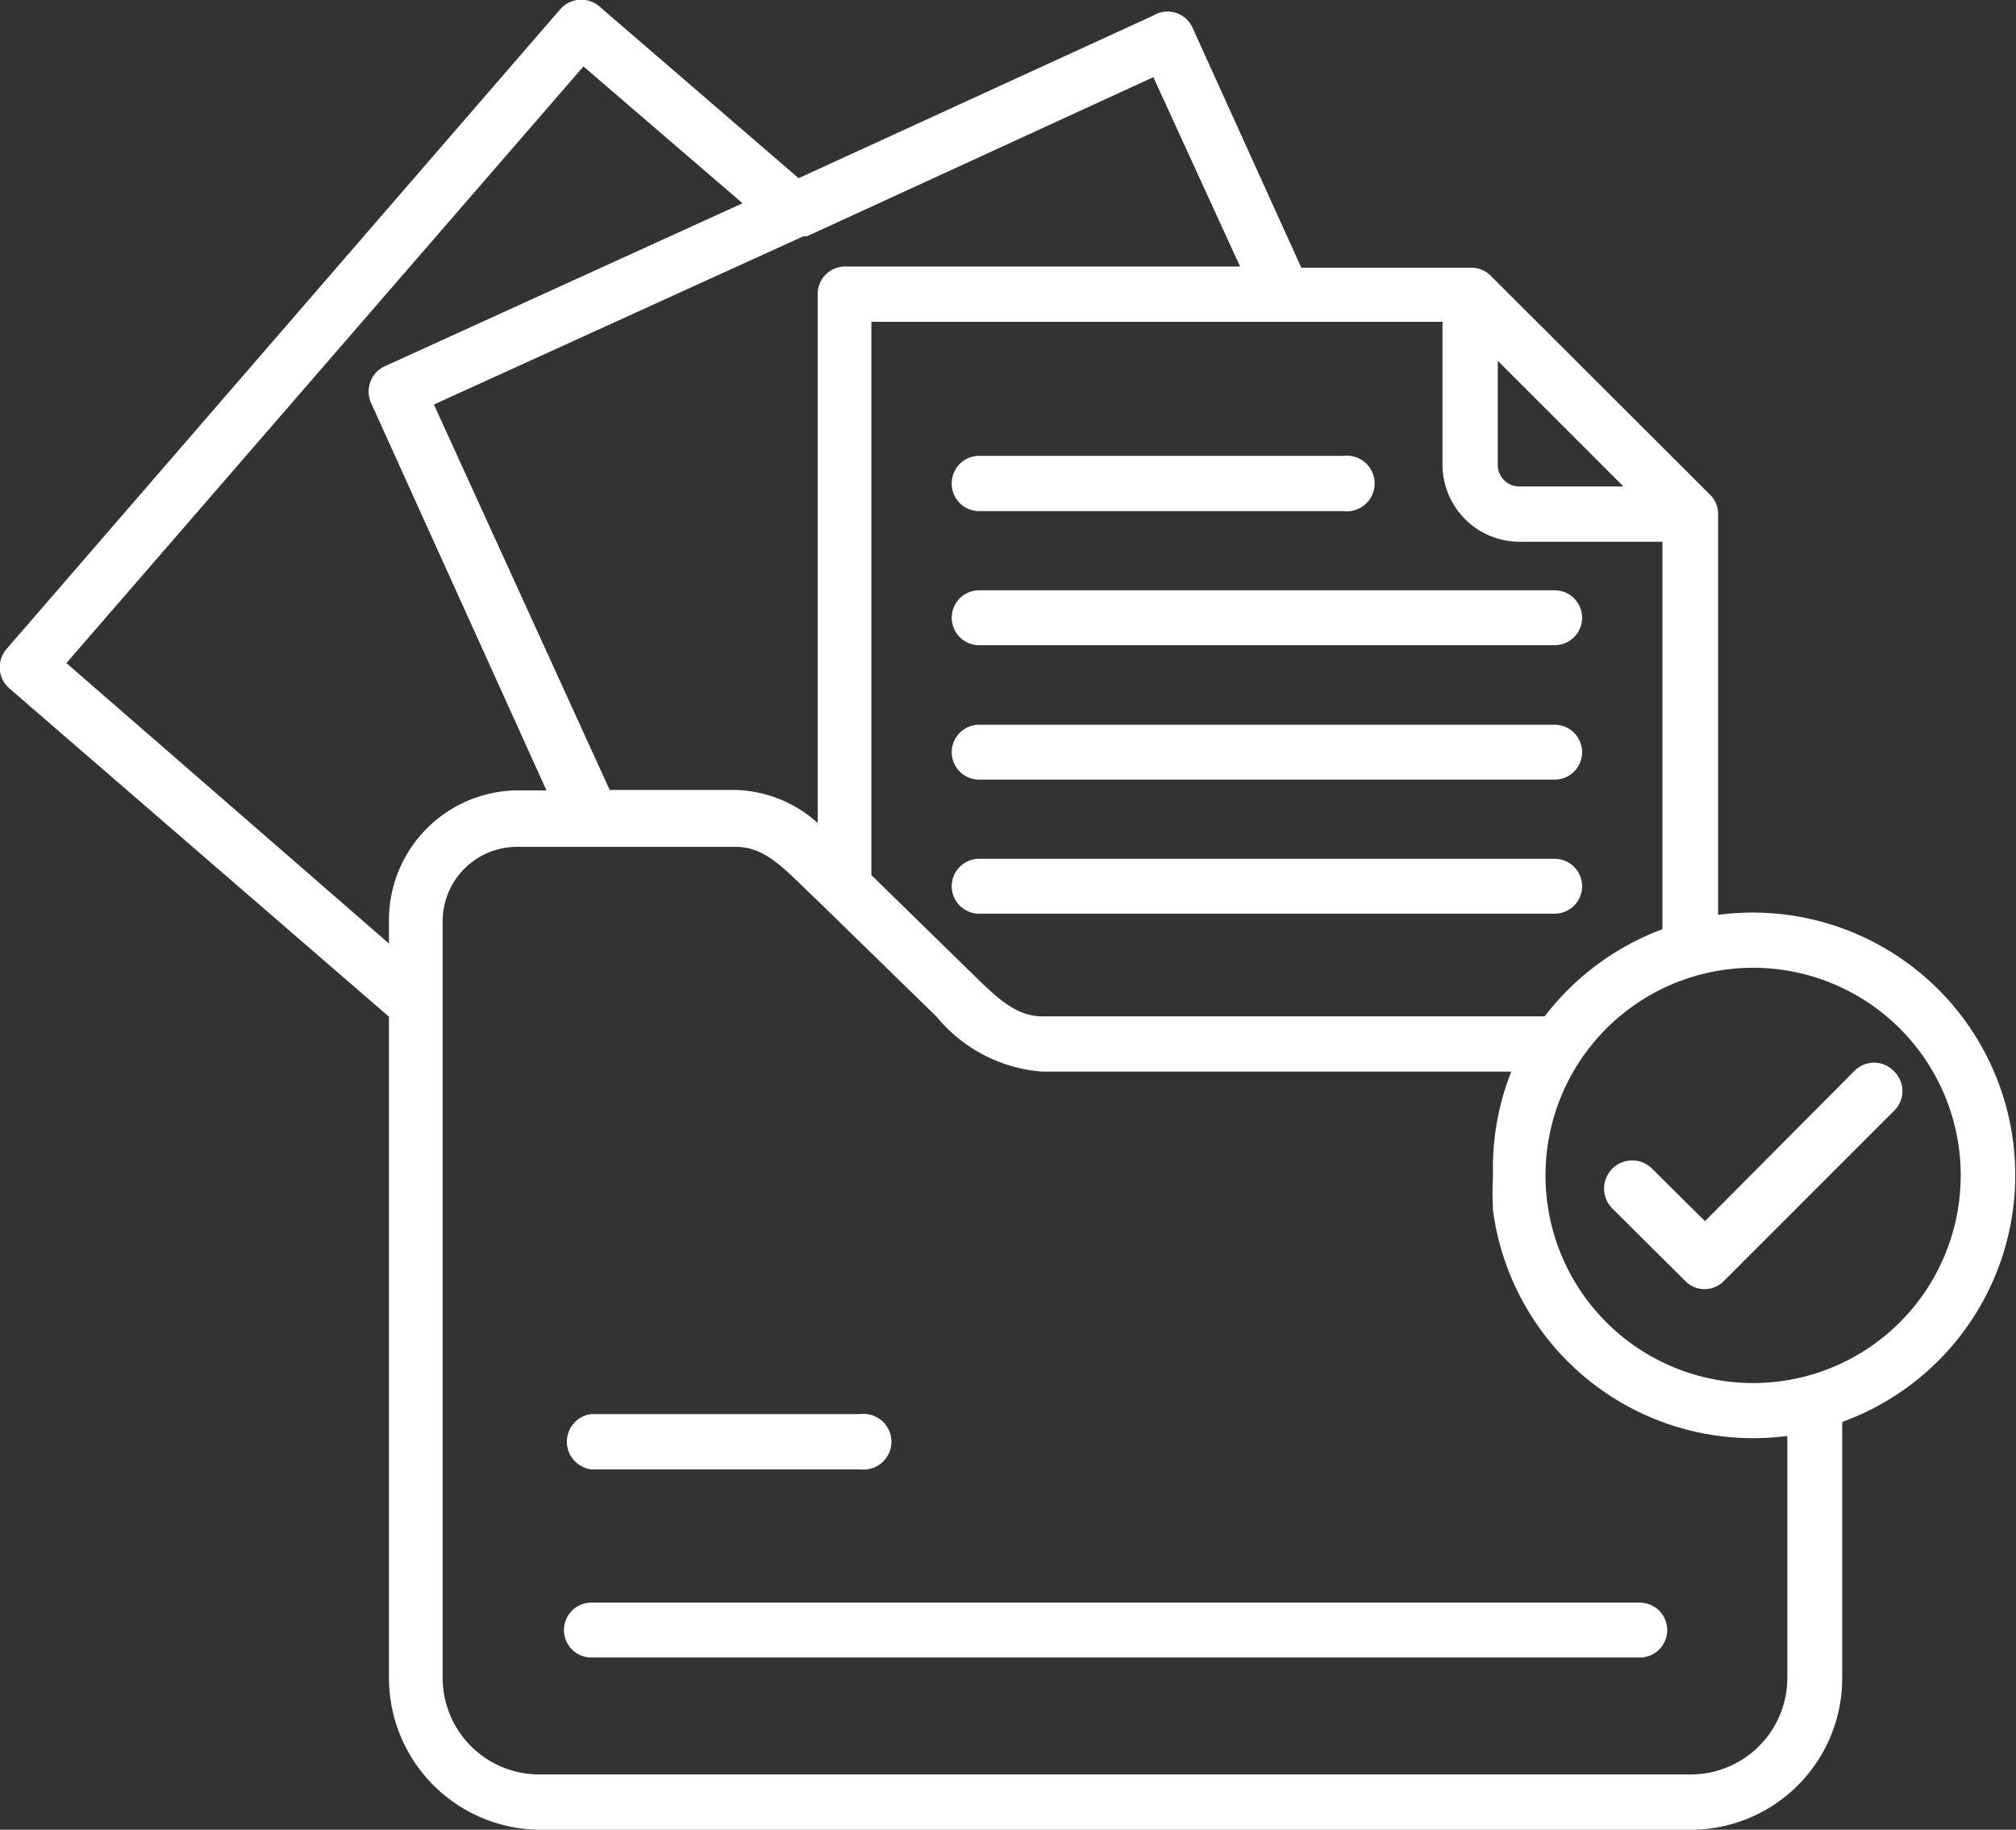 <svg xmlns="http://www.w3.org/2000/svg" viewBox="0 0 50.69 46">
  <rect x="0" y="0" width="50.69" height="46" fill="#333333" stroke="none"/>
  <defs>
    <style>
      .cls-1 {
        fill: #fff;
      }
    </style>
  </defs>
  <title>link_ic01</title>
  <g id="レイヤー_2" data-name="レイヤー 2">
    <g id="レイヤー_1-2" data-name="レイヤー 1">
      <path class="cls-1" d="M23.93,12.16a.69.69,0,0,1,.69-.7h9.16a.7.7,0,1,1,0,1.39H24.62A.69.69,0,0,1,23.93,12.16Zm.69,4.06H39.09a.69.69,0,1,0,0-1.38H24.62a.69.69,0,0,0,0,1.38Zm14.47,2H24.62a.69.69,0,1,0,0,1.38H39.09a.69.69,0,1,0,0-1.38Zm0,3.37H24.62a.69.69,0,0,0,0,1.38H39.09a.69.69,0,1,0,0-1.38Zm7.23,14.18v6.42A3.81,3.81,0,0,1,42.51,46H13.59a3.82,3.82,0,0,1-3.81-3.82V25.56L.24,17.31a.7.7,0,0,1-.07-1h0L14.08.24a.7.7,0,0,1,1-.07h0l5,4.31L29,.39A.69.69,0,0,1,30,.73h0l2.72,6H37a.69.69,0,0,1,.49.21L43,12.44a.68.68,0,0,1,.2.49V23a6.6,6.6,0,0,1,3.14,12.74ZM41.8,23.36V13.62H38.2a1.94,1.94,0,0,1-1.93-1.93V8.09H21.91V22l2.61,2.55c.59.58,1.06,1,1.68,1H38.84A6.66,6.66,0,0,1,41.8,23.36ZM37.66,11.69a.54.54,0,0,0,.54.54h2.62L37.66,9.07ZM29,1.94l-8.71,4-.09,0-9.29,4.23,4.42,9.69h3.18a3.21,3.21,0,0,1,2.05.83V7.4a.69.69,0,0,1,.69-.7h9.93ZM9.78,23.72v-.59A3.26,3.26,0,0,1,13,19.87h.74L9.33,10.13a.7.7,0,0,1,.34-.92h0l9-4.1-4-3.44-13,15ZM44.94,36.1a6.6,6.6,0,0,1-7.4-5.67,8.49,8.49,0,0,1,0-.88A6.56,6.56,0,0,1,38,26.94H26.2a3.81,3.81,0,0,1-2.65-1.38l-2.8-2.73,0,0-.56-.54c-.61-.6-1.06-1-1.68-1H13a1.87,1.87,0,0,0-1.87,1.87V42.18a2.43,2.43,0,0,0,2.43,2.43H42.51a2.43,2.43,0,0,0,2.43-2.43Zm4.36-6.55a5.22,5.22,0,1,0-5.21,5.22h0A5.22,5.22,0,0,0,49.3,29.55Zm-1.68-2.62a.69.69,0,0,0-1,0h0L42.87,30.7l-1.33-1.32a.69.69,0,1,0-1,1l1.82,1.81a.68.68,0,0,0,1,0h0l4.26-4.26a.69.69,0,0,0,0-1ZM41.23,40.29H14.87a.69.69,0,1,0,0,1.38H41.23a.69.69,0,0,0,0-1.38ZM14.87,36.94h6.76a.7.7,0,1,0,0-1.39H14.87a.7.7,0,0,0,0,1.39Z"/>
    </g>
  </g>
</svg>
